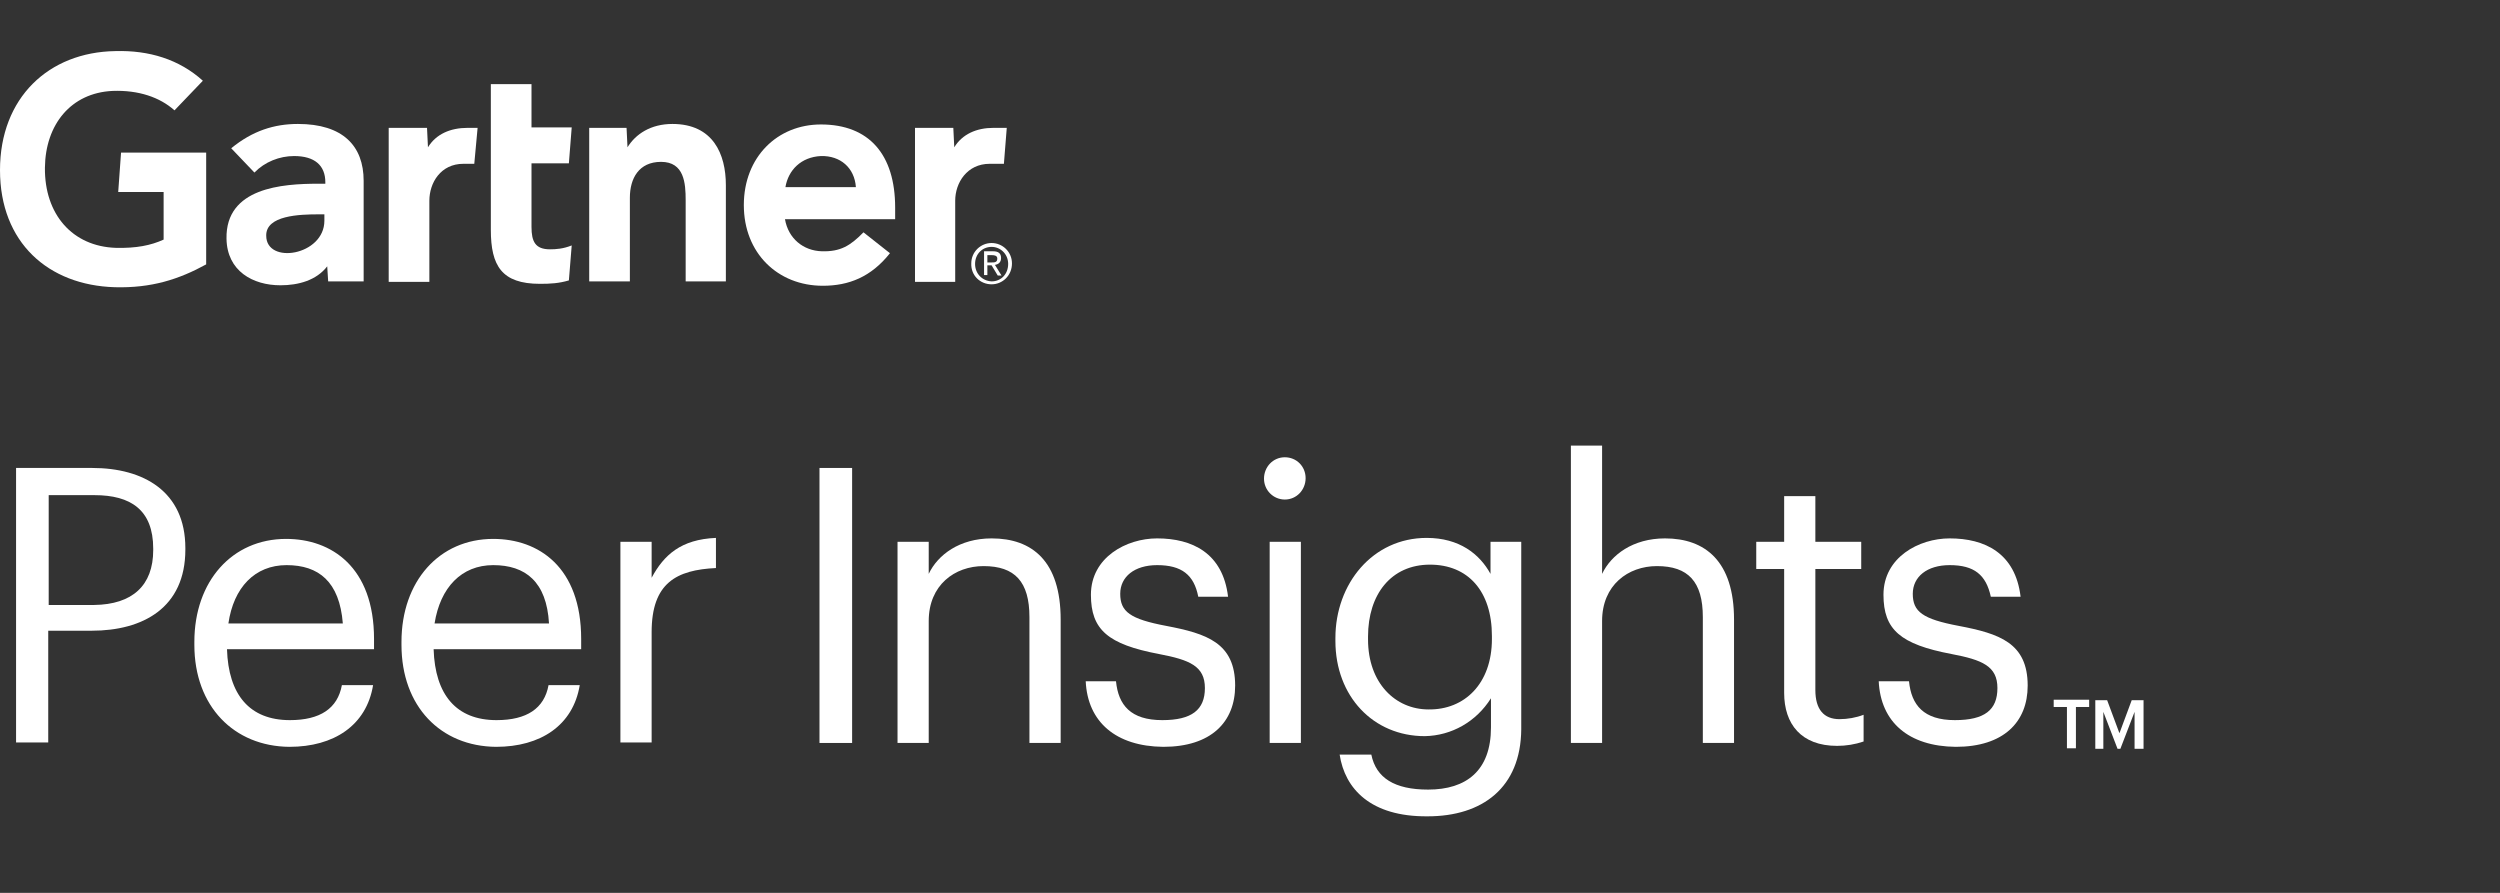 <svg width="98" height="35" viewBox="0 0 98 35" fill="none" xmlns="http://www.w3.org/2000/svg">
<rect x="0" y="0" width="98" height="35" fill="#333333" stroke="none"/>
<path d="M39.465 5.012L39.353 6.421H38.797C37.908 6.421 37.444 7.164 37.444 7.869V11.049H35.868V5.012H37.37L37.407 5.774C37.722 5.259 38.278 5.012 38.946 5.012H39.465Z" fill="white"/>
<path d="M28.472 11.03H26.878V7.85C26.878 7.183 26.823 6.345 25.914 6.345C25.043 6.345 24.691 6.993 24.691 7.754V11.03H23.097V5.012H24.561L24.598 5.774C24.913 5.259 25.506 4.859 26.359 4.859C27.953 4.859 28.454 6.04 28.454 7.259V11.03H28.472Z" fill="white"/>
<path d="M22.411 9.621L22.3 10.992C21.91 11.107 21.577 11.126 21.169 11.126C19.667 11.126 19.241 10.421 19.241 9.011V3.298H20.835V4.993H22.411L22.3 6.402H20.835V8.897C20.835 9.469 20.983 9.773 21.558 9.773C21.799 9.773 22.077 9.754 22.411 9.621Z" fill="white"/>
<path d="M18.722 5.012L18.592 6.421H18.166C17.276 6.421 16.831 7.164 16.831 7.869V11.049H15.237V5.012H16.739L16.776 5.774C17.091 5.259 17.647 5.012 18.333 5.012H18.722Z" fill="white"/>
<path d="M8.082 10.364C7.007 10.954 5.932 11.297 4.504 11.259C1.891 11.183 0 9.507 0 6.669C0 3.831 1.909 2.041 4.523 2.003C5.839 1.965 7.025 2.326 7.952 3.165L6.84 4.326C6.265 3.812 5.431 3.526 4.412 3.564C2.781 3.641 1.78 4.879 1.761 6.574C1.742 8.402 2.836 9.659 4.541 9.716C5.339 9.735 5.913 9.621 6.414 9.392V7.526H4.634L4.745 5.983H8.082V10.364Z" fill="white"/>
<path d="M33.551 7.335C33.496 6.574 32.94 6.097 32.18 6.117C31.401 6.155 30.901 6.669 30.789 7.335H33.551ZM35.127 8.592H30.771C30.901 9.354 31.494 9.83 32.217 9.85C32.94 9.869 33.329 9.64 33.848 9.107L34.886 9.926C34.145 10.859 33.273 11.202 32.254 11.202C30.493 11.202 29.158 9.926 29.158 8.04C29.158 6.155 30.474 4.879 32.18 4.879C34.07 4.879 35.09 6.059 35.09 8.135V8.592H35.127Z" fill="white"/>
<path d="M12.716 8.402H12.494C11.752 8.402 10.418 8.44 10.436 9.24C10.436 10.383 12.716 10.021 12.716 8.65V8.402ZM14.255 7.088V11.03H12.864L12.827 10.44C12.401 10.992 11.697 11.183 10.992 11.183C9.917 11.183 8.898 10.63 8.879 9.354C8.842 7.354 11.066 7.202 12.475 7.202H12.753V7.145C12.753 6.478 12.327 6.117 11.53 6.117C10.955 6.117 10.38 6.345 9.973 6.764L9.064 5.812C9.899 5.126 10.751 4.859 11.678 4.859C13.439 4.859 14.255 5.717 14.255 7.088Z" fill="white"/>
<path d="M38.705 10.288V10.002H38.89C38.983 10.002 39.094 10.021 39.094 10.135C39.094 10.288 38.983 10.288 38.871 10.288H38.705ZM38.705 10.402H38.871L39.112 10.802H39.261L39.001 10.383C39.131 10.364 39.242 10.288 39.242 10.116C39.242 9.926 39.131 9.85 38.927 9.85H38.575V10.783H38.705V10.402ZM38.871 11.145C39.298 11.145 39.669 10.802 39.669 10.326C39.669 9.869 39.298 9.526 38.871 9.526C38.445 9.526 38.074 9.869 38.074 10.326C38.056 10.802 38.427 11.145 38.871 11.145ZM38.223 10.345C38.223 9.964 38.501 9.678 38.871 9.678C39.224 9.678 39.52 9.964 39.52 10.345C39.52 10.745 39.242 11.03 38.871 11.03C38.501 11.011 38.223 10.726 38.223 10.345Z" fill="white"/>
<path d="M7.266 21.486V21.544C7.266 23.829 5.598 24.724 3.596 24.724H1.891V29.105H0.63V18.344H3.615C5.617 18.344 7.266 19.258 7.266 21.486ZM6.006 21.563V21.506C6.006 19.982 5.116 19.41 3.707 19.41H1.909V23.715H3.689C5.19 23.696 6.006 22.953 6.006 21.563Z" fill="white"/>
<path d="M7.619 25.277V25.162C7.619 22.782 9.101 21.125 11.215 21.125C12.994 21.125 14.662 22.229 14.662 25.048V25.448H8.898C8.953 27.238 9.787 28.229 11.363 28.229C12.549 28.229 13.235 27.772 13.402 26.857H14.625C14.366 28.438 13.087 29.276 11.344 29.276C9.176 29.257 7.619 27.695 7.619 25.277ZM11.233 22.153C9.991 22.153 9.157 23.029 8.953 24.439H13.439C13.309 22.801 12.494 22.153 11.233 22.153Z" fill="white"/>
<path d="M15.738 25.277V25.162C15.738 22.782 17.221 21.125 19.334 21.125C21.113 21.125 22.782 22.229 22.782 25.048V25.448H16.998C17.054 27.238 17.888 28.229 19.463 28.229C20.65 28.229 21.336 27.772 21.503 26.857H22.726C22.466 28.438 21.188 29.276 19.445 29.276C17.276 29.257 15.738 27.695 15.738 25.277ZM19.334 22.153C18.092 22.153 17.258 23.029 17.035 24.439H21.521C21.428 22.801 20.594 22.153 19.334 22.153Z" fill="white"/>
<path d="M25.544 22.648C26.026 21.753 26.693 21.144 28.065 21.086V22.267C26.526 22.343 25.544 22.839 25.544 24.781V29.105H24.32V21.239H25.544V22.648Z" fill="white"/>
<path d="M33.403 29.124H32.124V18.344H33.403V29.124Z" fill="white"/>
<path d="M36.406 22.496C36.758 21.753 37.611 21.105 38.871 21.105C40.466 21.105 41.578 22.001 41.578 24.286V29.124H40.354V24.191C40.354 22.8 39.78 22.191 38.556 22.191C37.426 22.191 36.406 22.934 36.406 24.343V29.124H35.183V21.239H36.406V22.496Z" fill="white"/>
<path d="M42.56 26.705H43.747C43.839 27.638 44.321 28.229 45.563 28.229C46.712 28.229 47.232 27.829 47.232 26.972C47.232 26.114 46.638 25.867 45.434 25.638C43.431 25.258 42.764 24.686 42.764 23.315C42.764 21.848 44.154 21.105 45.359 21.105C46.731 21.105 47.936 21.677 48.14 23.391H46.972C46.805 22.534 46.323 22.153 45.359 22.153C44.47 22.153 43.913 22.61 43.913 23.277C43.913 23.981 44.303 24.267 45.712 24.534C47.306 24.838 48.418 25.2 48.418 26.876C48.418 28.305 47.472 29.276 45.6 29.276C43.747 29.257 42.634 28.305 42.56 26.705Z" fill="white"/>
<path d="M49.549 18.763C49.549 18.306 49.901 17.925 50.364 17.925C50.828 17.925 51.18 18.287 51.18 18.744C51.18 19.201 50.828 19.582 50.364 19.582C49.919 19.582 49.549 19.22 49.549 18.763ZM50.995 29.124H49.771V21.239H50.995V29.124Z" fill="white"/>
<path d="M52.514 29.581H53.756C53.942 30.495 54.665 30.952 55.981 30.952C57.482 30.952 58.446 30.209 58.446 28.514V27.372C57.872 28.286 56.908 28.838 55.851 28.857C53.831 28.857 52.348 27.295 52.348 25.124V25.01C52.348 22.877 53.812 21.086 55.925 21.086C57.204 21.086 58.001 21.715 58.428 22.496V21.239H59.633V28.59C59.614 30.876 58.113 32 55.962 32C53.719 32.019 52.718 30.914 52.514 29.581ZM58.483 25.048V24.934C58.483 23.162 57.538 22.134 56.055 22.134C54.535 22.134 53.627 23.296 53.627 24.953V25.067C53.627 26.781 54.702 27.81 55.999 27.81C57.408 27.829 58.483 26.8 58.483 25.048Z" fill="white"/>
<path d="M62.802 22.496C63.155 21.753 64.007 21.105 65.268 21.105C66.843 21.105 67.974 22.001 67.974 24.286V29.124H66.751V24.191C66.751 22.801 66.176 22.191 64.953 22.191C63.822 22.191 62.802 22.934 62.802 24.343V29.124H61.579V17.468H62.802V22.496Z" fill="white"/>
<path d="M69.939 27.162V22.305H68.845V21.239H69.939V19.448H71.162V21.239H72.96V22.305H71.162V27.048C71.162 27.81 71.496 28.191 72.108 28.191C72.423 28.191 72.757 28.133 73.053 28.019V29.067C72.719 29.181 72.367 29.238 72.015 29.238C70.606 29.238 69.939 28.381 69.939 27.162Z" fill="white"/>
<path d="M73.646 26.705H74.833C74.925 27.638 75.407 28.229 76.631 28.229C77.799 28.229 78.299 27.829 78.299 26.972C78.299 26.114 77.706 25.867 76.501 25.638C74.499 25.258 73.832 24.686 73.832 23.315C73.832 21.848 75.222 21.105 76.427 21.105C77.799 21.105 79.004 21.677 79.207 23.391H78.04C77.854 22.534 77.391 22.153 76.427 22.153C75.537 22.153 74.981 22.61 74.981 23.277C74.981 23.981 75.37 24.267 76.779 24.534C78.373 24.838 79.485 25.2 79.485 26.876C79.485 28.305 78.54 29.276 76.668 29.276C74.814 29.257 73.721 28.305 73.646 26.705Z" fill="white"/>
<path d="M80.505 27.429H81.895V27.714H81.376V29.333H81.024V27.714H80.505V27.429Z" fill="white"/>
<path d="M83.082 28.743L83.563 27.448H84.027V29.352H83.675V27.905L83.119 29.352H83.007L82.451 27.905V29.352H82.136V27.448H82.6L83.082 28.743Z" fill="white"/>
</svg>
